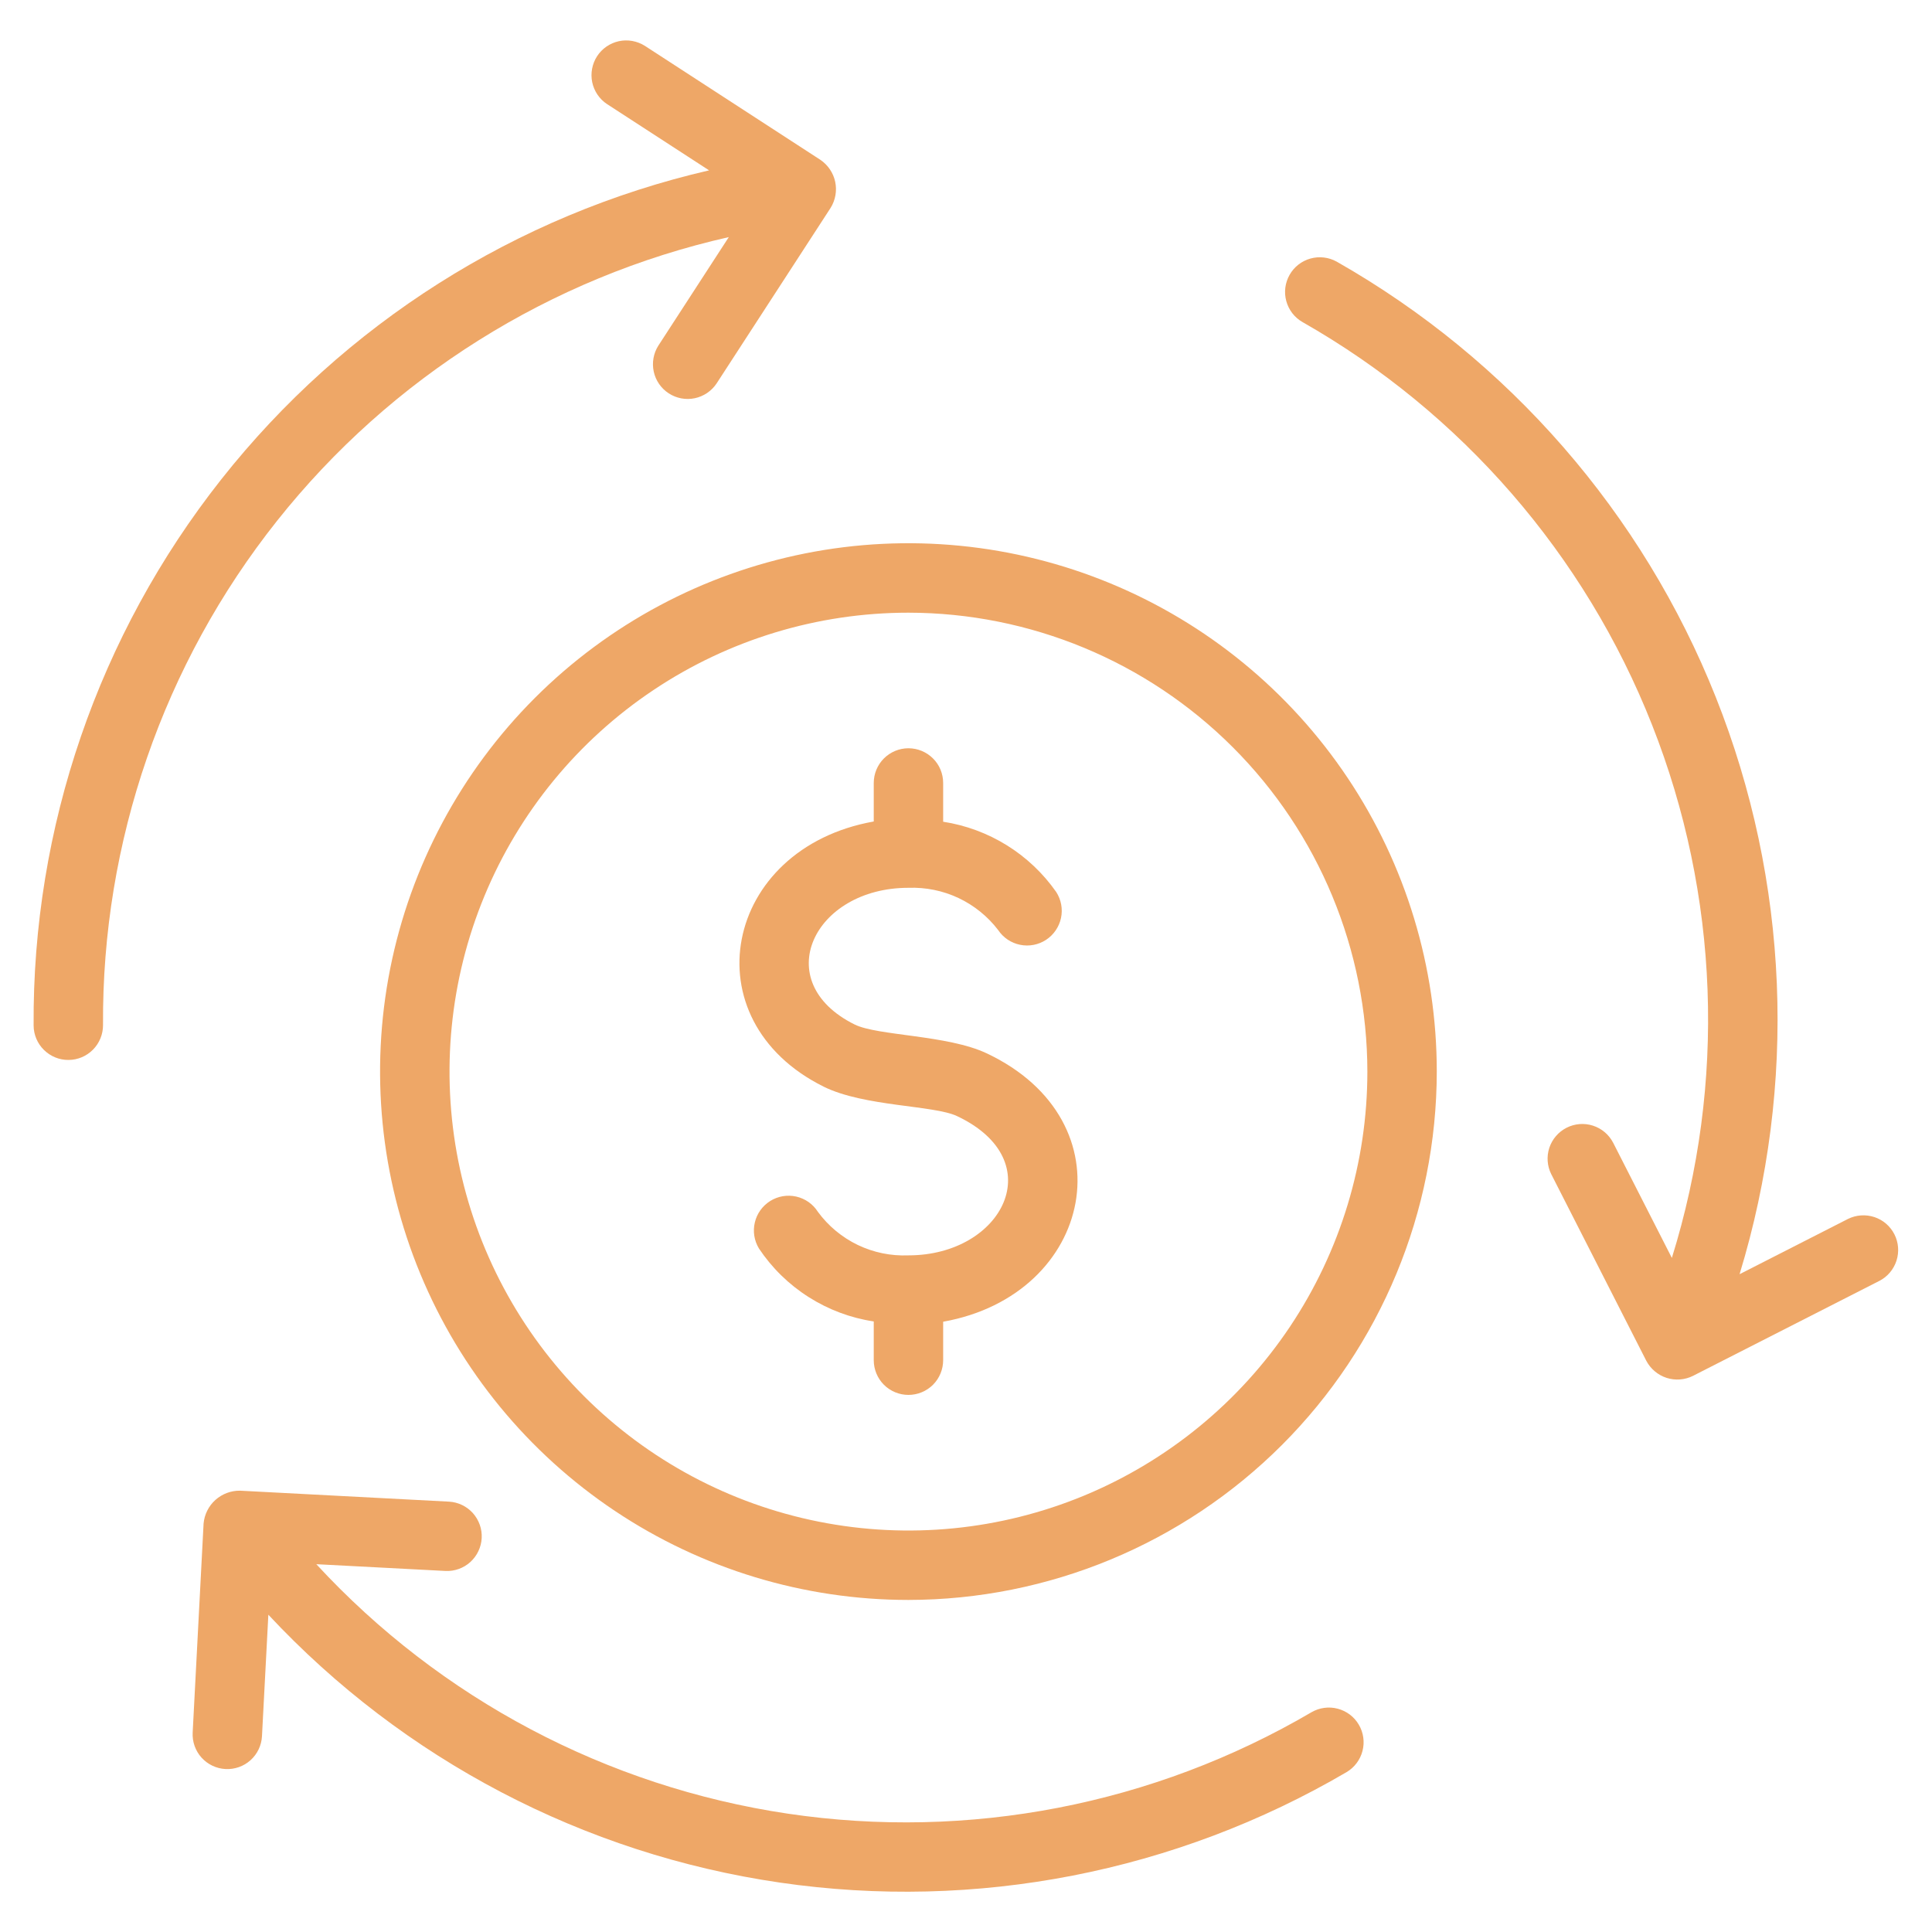 <?xml version="1.0" encoding="UTF-8"?> <svg xmlns="http://www.w3.org/2000/svg" width="40" height="40" viewBox="0 0 40 40" fill="none"><path d="M18.808 33.125C16.645 33.125 14.53 32.484 12.731 31.282C10.932 30.08 9.53 28.372 8.702 26.373C7.874 24.374 7.657 22.174 8.079 20.052C8.502 17.93 9.543 15.981 11.073 14.451C12.603 12.921 14.552 11.88 16.674 11.457C18.796 11.035 20.995 11.252 22.994 12.08C24.993 12.908 26.702 14.31 27.904 16.109C29.106 17.908 29.747 20.023 29.747 22.186C29.744 25.086 28.591 27.867 26.54 29.918C24.489 31.968 21.709 33.122 18.808 33.125ZM18.808 12.685C16.929 12.685 15.092 13.242 13.53 14.286C11.967 15.33 10.749 16.814 10.03 18.55C9.311 20.286 9.123 22.197 9.489 24.04C9.856 25.883 10.761 27.576 12.09 28.905C13.419 30.234 15.112 31.139 16.955 31.505C18.798 31.872 20.708 31.684 22.445 30.965C24.181 30.245 25.665 29.027 26.709 27.465C27.753 25.902 28.31 24.065 28.31 22.186C28.307 19.667 27.305 17.252 25.524 15.471C23.743 13.69 21.328 12.688 18.808 12.685Z" fill="#EEA767"></path><path d="M20.426 21.807C19.616 21.425 18.17 21.447 17.694 21.211C15.911 20.327 16.844 18.381 18.808 18.381C19.166 18.368 19.521 18.44 19.844 18.592C20.167 18.745 20.449 18.972 20.666 19.256C20.771 19.414 20.934 19.523 21.12 19.561C21.306 19.599 21.499 19.562 21.658 19.458C21.816 19.354 21.927 19.192 21.967 19.006C22.006 18.821 21.971 18.628 21.868 18.468C21.596 18.08 21.249 17.751 20.846 17.501C20.444 17.251 19.995 17.085 19.527 17.013V16.211C19.527 16.02 19.452 15.837 19.317 15.703C19.182 15.568 18.999 15.492 18.808 15.492C18.618 15.492 18.435 15.568 18.3 15.703C18.166 15.837 18.09 16.02 18.09 16.211V17.008C14.973 17.563 14.264 21.115 17.055 22.499C17.891 22.913 19.331 22.88 19.813 23.107C21.77 24.029 20.764 25.991 18.808 25.991C18.446 26.006 18.085 25.932 17.758 25.775C17.431 25.617 17.148 25.382 16.933 25.089C16.832 24.929 16.671 24.816 16.486 24.774C16.301 24.732 16.107 24.765 15.947 24.865C15.786 24.966 15.671 25.125 15.628 25.31C15.584 25.494 15.615 25.688 15.714 25.85C15.983 26.253 16.334 26.596 16.743 26.855C17.152 27.115 17.61 27.287 18.09 27.359V28.161C18.09 28.352 18.166 28.535 18.3 28.67C18.435 28.804 18.618 28.88 18.808 28.88C18.999 28.88 19.182 28.804 19.317 28.67C19.451 28.535 19.527 28.352 19.527 28.161V27.365C22.654 26.807 23.408 23.211 20.426 21.807Z" fill="#EEA767"></path><path d="M16.985 3.309L13.351 0.949C13.191 0.848 12.997 0.813 12.812 0.853C12.627 0.894 12.465 1.005 12.362 1.164C12.259 1.323 12.223 1.517 12.261 1.702C12.3 1.888 12.41 2.051 12.568 2.155L14.681 3.527C10.685 4.45 7.123 6.707 4.581 9.925C2.039 13.143 0.669 17.131 0.696 21.232C0.697 21.422 0.774 21.605 0.91 21.738C1.046 21.872 1.229 21.947 1.42 21.945C1.61 21.944 1.792 21.867 1.926 21.731C2.06 21.595 2.134 21.412 2.133 21.221C2.109 17.432 3.38 13.749 5.737 10.782C8.093 7.815 11.393 5.743 15.089 4.909L13.631 7.155C13.529 7.315 13.495 7.509 13.535 7.694C13.575 7.879 13.687 8.041 13.846 8.144C14.005 8.247 14.198 8.284 14.384 8.245C14.569 8.206 14.732 8.096 14.837 7.938L17.197 4.304C17.297 4.143 17.331 3.949 17.292 3.764C17.252 3.578 17.142 3.416 16.985 3.309Z" fill="#EEA767"></path><path d="M27.153 35.45C23.884 37.366 20.058 38.107 16.311 37.55C12.563 36.992 9.118 35.17 6.549 32.385L9.223 32.525C9.412 32.534 9.598 32.467 9.738 32.34C9.878 32.212 9.963 32.034 9.973 31.845C9.983 31.655 9.917 31.47 9.791 31.328C9.665 31.187 9.487 31.101 9.298 31.09L4.971 30.863C4.782 30.86 4.6 30.929 4.459 31.055C4.319 31.181 4.232 31.356 4.215 31.543L3.989 35.871C3.979 36.061 4.045 36.248 4.172 36.389C4.3 36.531 4.478 36.616 4.669 36.626C4.859 36.636 5.046 36.57 5.187 36.443C5.329 36.315 5.414 36.136 5.424 35.946L5.556 33.431C8.354 36.429 12.089 38.385 16.147 38.977C20.204 39.569 24.343 38.762 27.881 36.689C28.044 36.592 28.162 36.434 28.209 36.251C28.257 36.067 28.229 35.871 28.133 35.708C28.037 35.544 27.88 35.425 27.696 35.377C27.513 35.328 27.317 35.355 27.153 35.45Z" fill="#EEA767"></path><path d="M38.26 25.237L36.016 26.381C37.213 22.459 37.04 18.246 35.524 14.435C34.008 10.625 31.24 7.445 27.675 5.417C27.509 5.325 27.314 5.302 27.131 5.353C26.948 5.404 26.793 5.525 26.7 5.69C26.606 5.855 26.581 6.05 26.631 6.233C26.681 6.417 26.801 6.573 26.965 6.667C30.259 8.541 32.813 11.483 34.204 15.008C35.595 18.532 35.74 22.426 34.614 26.044L33.398 23.658C33.31 23.489 33.16 23.363 32.979 23.305C32.799 23.247 32.603 23.263 32.434 23.349C32.265 23.435 32.137 23.584 32.077 23.764C32.018 23.945 32.032 24.141 32.117 24.31L34.084 28.172C34.172 28.34 34.323 28.468 34.504 28.527C34.684 28.585 34.881 28.571 35.051 28.486L38.913 26.518C39.081 26.431 39.207 26.28 39.265 26.1C39.323 25.919 39.307 25.723 39.221 25.554C39.135 25.385 38.986 25.257 38.806 25.198C38.626 25.139 38.429 25.153 38.26 25.237Z" fill="#EEA767"></path></svg> 